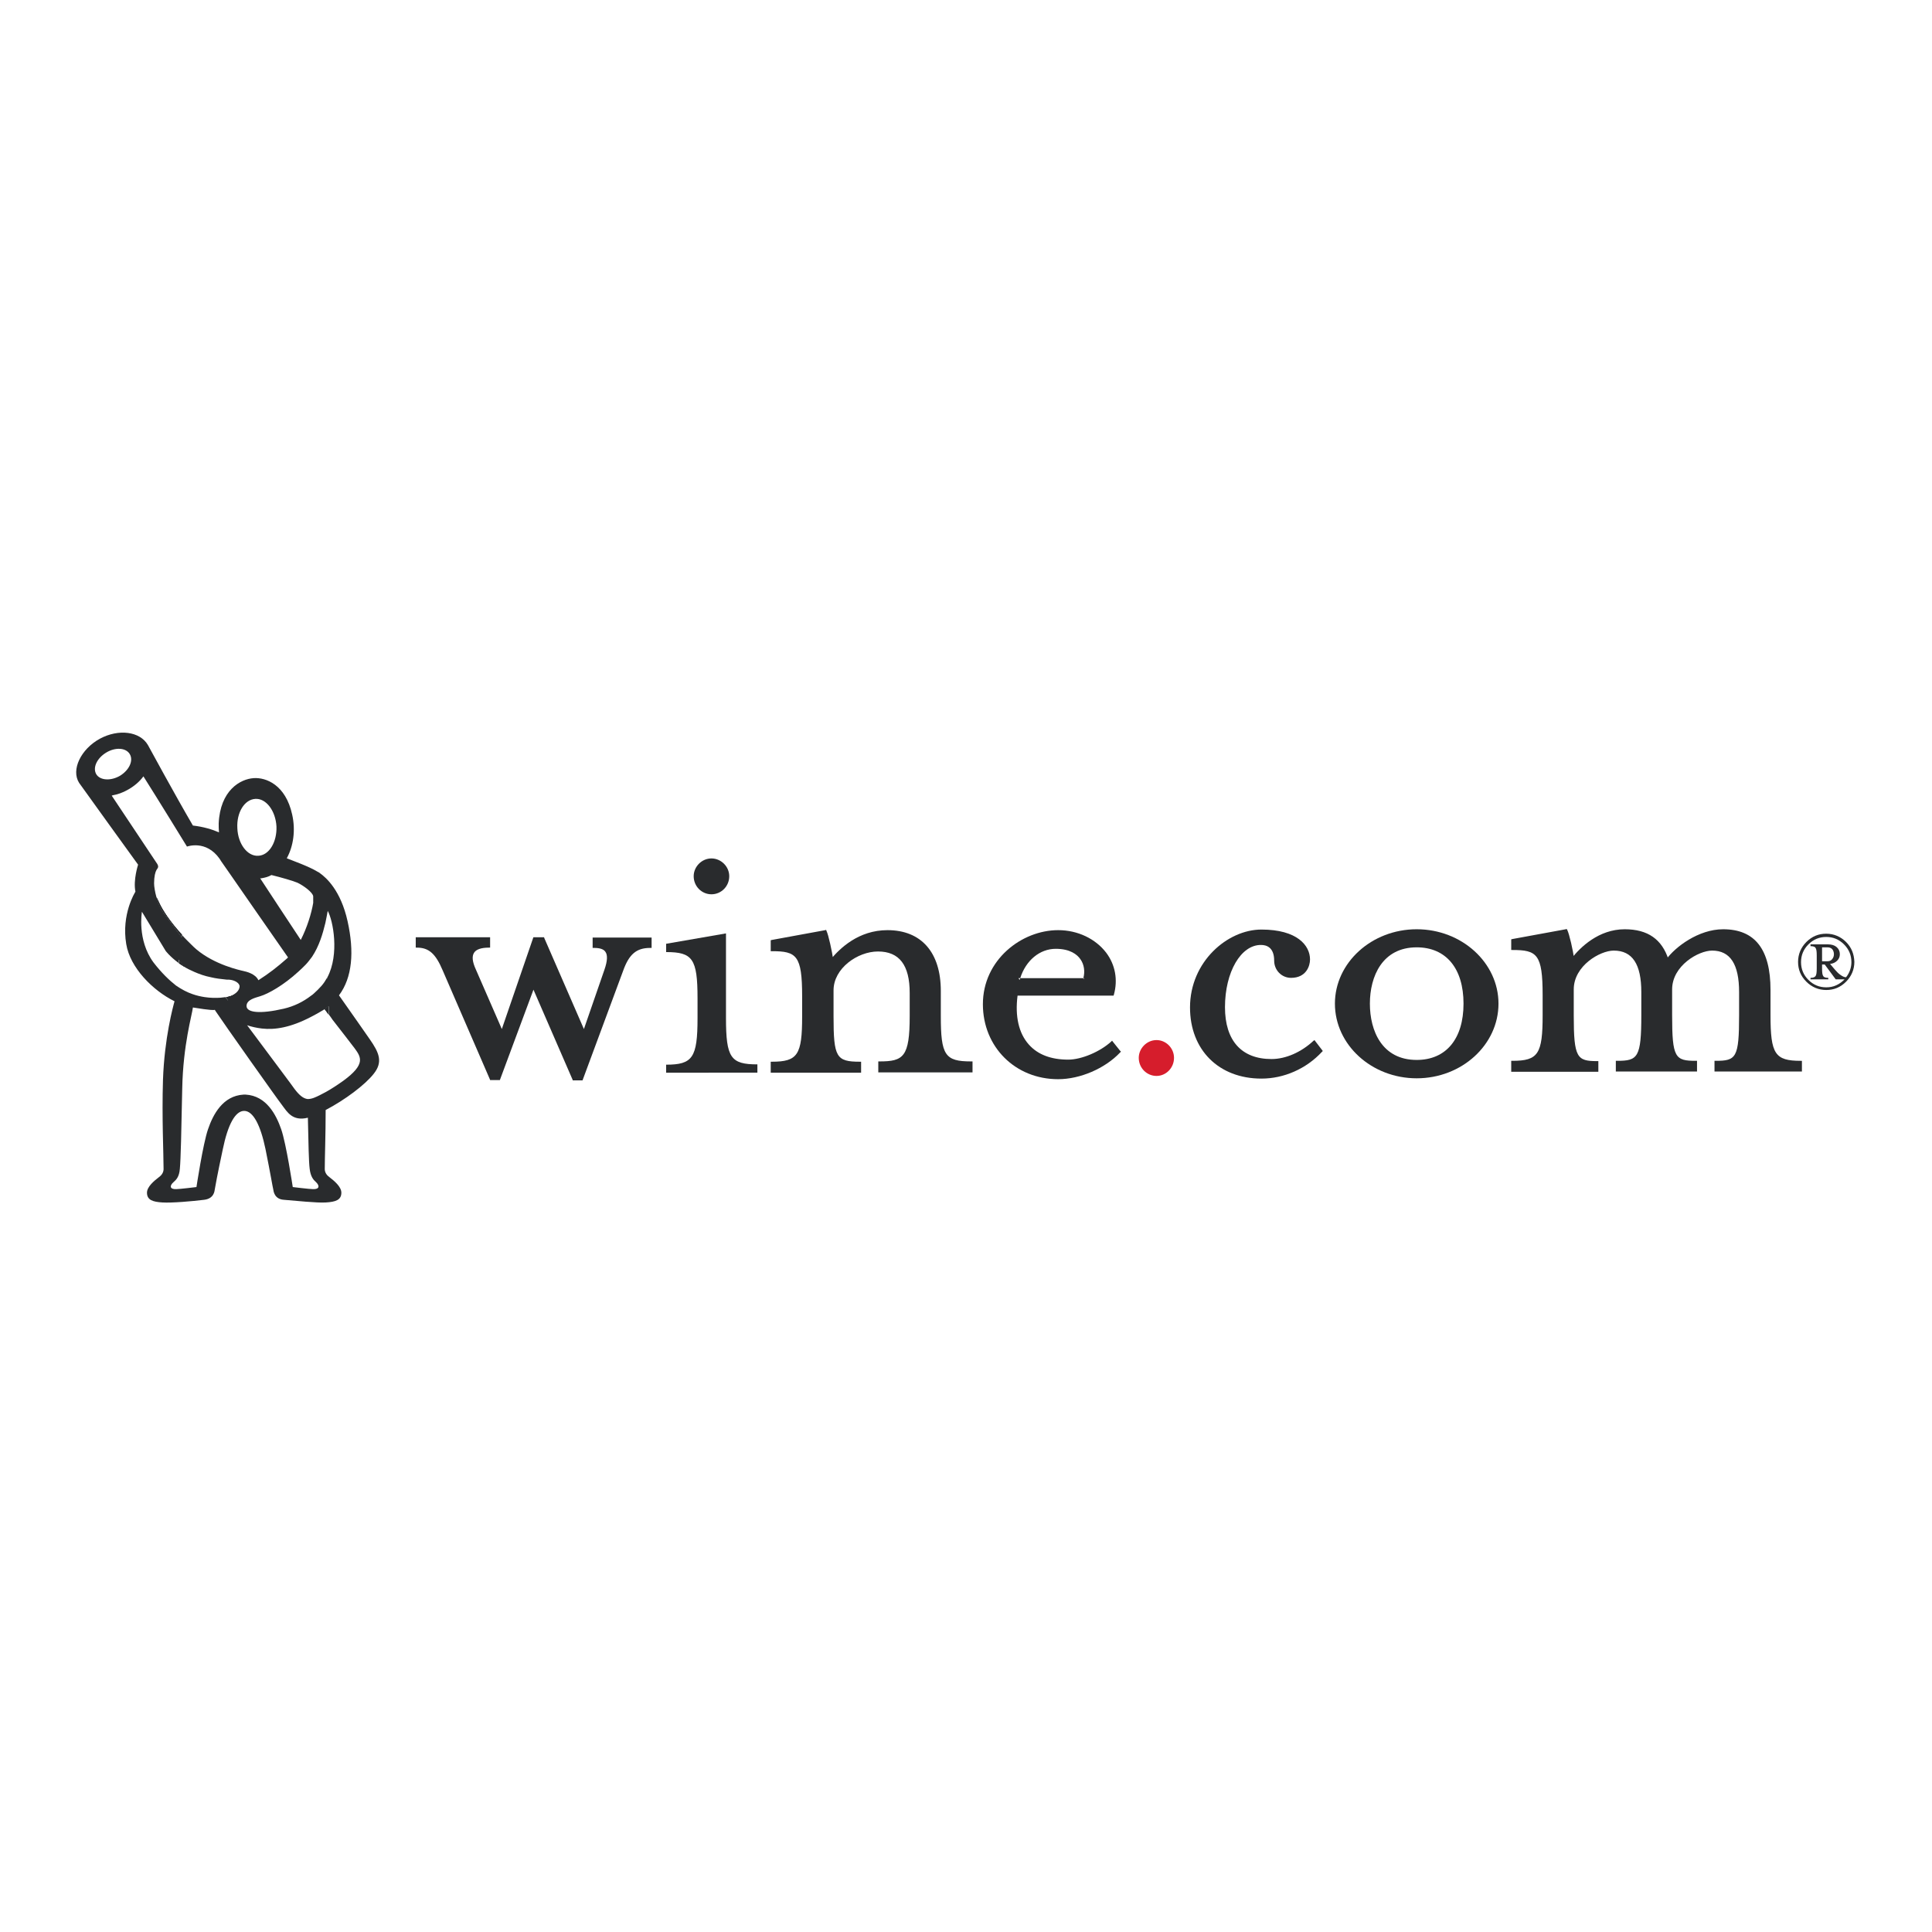 <?xml version="1.0" encoding="UTF-8"?> <svg xmlns="http://www.w3.org/2000/svg" xmlns:xlink="http://www.w3.org/1999/xlink" version="1.1" id="layer" x="0px" y="0px" viewBox="0 0 652 652" style="enable-background:new 0 0 652 652;" xml:space="preserve"> <style type="text/css"> .st0{fill:#292B2D;} .st1{fill:#D61D2C;} </style> <g> <path class="st0" d="M623,317.9c-1.8-1.8-4.1-2.8-6.7-2.8c-2.6,0-4.8,0.9-6.7,2.8c-1.8,1.8-2.8,4.1-2.8,6.7c0,2.6,0.9,4.8,2.8,6.7 c1.8,1.8,4.1,2.8,6.7,2.8c2.6,0,4.8-0.9,6.7-2.8c1.8-1.8,2.8-4.1,2.8-6.7C625.7,321.9,624.8,319.7,623,317.9z M623,329.8 c-0.6,0-1.2-0.3-1.9-0.8c-0.6-0.4-1.2-1-1.8-1.7l-1.7-2c1-0.1,1.8-0.5,2.4-1.1c0.6-0.6,0.9-1.3,0.9-2.2c0-1-0.4-1.8-1.1-2.4 c-0.7-0.6-1.7-0.9-2.9-0.9H611v0.6c0.9,0,1.5,0.2,1.7,0.6c0.3,0.4,0.4,1.2,0.4,2.6v4.3c0,1.3-0.1,2.2-0.4,2.6 c-0.3,0.4-0.8,0.6-1.7,0.6v0.5h6v-0.5c-0.9,0-1.5-0.2-1.7-0.6c-0.3-0.4-0.4-1.2-0.4-2.6v-1.3h0.9l3.7,5h3c-0.8,0.8-1.7,1.5-2.8,2 c-1.1,0.5-2.2,0.7-3.4,0.7c-2.3,0-4.3-0.8-6-2.5c-1.7-1.7-2.5-3.7-2.5-6c0-2.3,0.8-4.3,2.5-6c1.7-1.7,3.7-2.5,6-2.5 c2.3,0,4.3,0.8,6,2.5c1.7,1.7,2.5,3.7,2.5,6C624.8,326.5,624.2,328.3,623,329.8z M616.7,324.4h-1.8v-4.7h1.8c0.7,0,1.3,0.2,1.7,0.7 c0.3,0.4,0.5,1,0.5,1.6c0,0.7-0.2,1.2-0.6,1.7C617.9,324.2,617.4,324.4,616.7,324.4z"></path> <path class="st0" d="M168.4,364.5h-2.7h-0.3l-0.1-0.3l-15.9-36.7c-2.4-5.7-4.7-7.7-8.7-7.7h-0.4v-0.4v-2.7v-0.4h0.4H165h0.4v0.4 v2.7v0.4H165c-2.6,0-4.3,0.6-5,1.7c-0.8,1.2-0.6,3.1,0.6,5.7l9.2,21.1l-0.8,0l10.9-31.7l0.1-0.3h0.3h3h0.3l0.1,0.3l13.8,31.7 l-0.8,0l7.3-21.1c1-2.9,1.1-4.9,0.3-6c-0.6-0.9-1.9-1.3-3.8-1.3h-0.5v-0.4v-2.7v-0.4h0.5h18.9h0.5v0.4v2.7v0.4h-0.5 c-4.6,0-7.1,2.1-9.1,7.7l-13.6,36.7l-0.1,0.3h-0.3h-2.7h-0.3l-0.1-0.3L179.6,333l0.8,0l-11.6,31.2l-0.1,0.3H168.4z"></path> <path class="st0" d="M224.8,362.1v-2.8c8.9,0,10.6-2.3,10.6-15.7v-6.7c0-13.4-1.7-15.6-10.6-15.6v-2.8L245,315v28.5 c0,13.5,1.6,15.7,10.6,15.7v2.8H224.8z"></path> <path class="st0" d="M240.1,301.8c-3.3,0-6-2.7-6-6.1c0-3.2,2.7-6,6-6c3.2,0,6,2.7,6,6C246.1,299.1,243.4,301.8,240.1,301.8"></path> <path class="st1" d="M390.3,363.1c-3.3,0-6-2.7-6-6.1c0-3.2,2.7-6,6-6c3.2,0,5.9,2.7,5.9,6C396.2,360.4,393.5,363.1,390.3,363.1"></path> <path class="st0" d="M299.5,313.9c11.4,0,18,7.5,18,20.5v8.5c0,13.2,1.4,15.3,10.2,15.3h0.5v0.5v2.8v0.4h-0.5h-30.9h-0.4v-0.4v-2.8 v-0.5h0.4c8.1,0,10.2-1.5,10.2-15.3v-7.8c0-9.4-3.5-14-10.7-14c-6.9,0-15,5.7-15,13.1v8.8c0,13.8,0.9,15.3,8.9,15.3h0.4v0.5v2.8 v0.4h-0.4h-29.7h-0.4v-0.4v-2.8v-0.5h0.4c8.7,0,10.2-2.3,10.2-15.3v-6.8c0-13.8-1.9-15.2-10.2-15.2h-0.4v-0.5v-2.8v-0.4l0.4-0.1 l18-3.3l0.3-0.1l0.1,0.3c0.7,1.4,1.9,7,2.3,9.8l-0.8-0.2C283.4,320.1,289.7,313.9,299.5,313.9"></path> <path class="st0" d="M378,354.6l-2.4-3l-0.3-0.4l-0.3,0.3c-3.7,3.4-10,6.1-14.5,6.1c-5.8,0-10.3-1.7-13.3-5.1 c-3.4-3.8-4.7-9.5-3.8-16.5h32.1h0.3l0.1-0.3c1.4-5,0.5-10.1-2.6-14.2c-3.6-4.7-9.6-7.6-16.2-7.6c-12.3,0-25.4,10-25.4,25 c0,14.4,10.9,25.3,25.4,25.3c7.4,0,15.8-3.6,20.9-9l0.3-0.3L378,354.6z M356.3,320.2c4.8,0,7.2,1.9,8.3,3.5c1.3,1.8,1.6,4.2,1,6.4 h0.4l-0.4,0.3c0-0.1,0-0.2,0.1-0.3h-21.4c-0.1,0.2-0.1,0.4-0.2,0.6l-0.4-0.6h0.6C346.2,324.1,350.9,320.2,356.3,320.2"></path> <path class="st0" d="M413.4,339.9c0,11.3,5.6,17.5,15.7,17.5c4.8,0,10-2.3,14.1-6.1l0.4-0.3l0.3,0.4l2.3,3l0.2,0.3l-0.3,0.3 c-5.3,5.7-12.8,9-20.4,9c-14.4,0-24.1-9.7-24.1-24c0-15.5,12.7-26.3,24.1-26.3c12.1,0,16.4,5.4,16.4,10.1c0,2.2-1.3,6.2-6.4,6.2 c-3.2,0-5.7-2.6-5.7-5.8c0-4.6-2.7-5.3-4.4-5.3C418.8,318.8,413.4,328,413.4,339.9"></path> <path class="st0" d="M478.1,313.6c-15.2,0-27.6,11.3-27.6,25.1c0,13.9,12.4,25.2,27.6,25.2c15.2,0,27.6-11.3,27.6-25.2 C505.7,324.9,493.3,313.6,478.1,313.6 M478.1,357.7c-11.7,0-15.8-9.8-15.8-19c0-9.2,4.2-19,15.8-19c9.9,0,15.8,7.1,15.8,19 S488,357.7,478.1,357.7"></path> <path class="st0" d="M564.3,342.6c0,14.4,1,15.4,8,15.4h0.4v0.4v2.8v0.4h-0.4h-26.5h-0.5v-0.4v-2.8V358h0.5c6.9,0,8.1-1.1,8.1-15.4 v-7.8c0-9.4-3-14-9.3-14c-4.6,0-13.5,5.1-13.5,13.1v8.8c0,14.3,1.1,15.4,7.9,15.4h0.4v0.4v2.8v0.4h-0.4h-28.6H510v-0.4v-2.8V358 h0.4c8.7,0,10.2-2.3,10.2-15.4v-6.8c0-13.8-1.9-15.2-10.2-15.2H510v-0.4v-2.8V317l0.4-0.1l18-3.3l0.3-0.1l0.2,0.3 c0.7,1.4,2,7,2.3,9.8l-0.8-0.2c2.9-3.7,9.1-9.8,17.9-9.8c7.8,0,12.6,3.4,14.8,10.3l-0.8-0.1c3-4.2,10.9-10.2,19.2-10.2 c10.7,0,16,6.7,16,20.5v8.5c0,13.1,1.5,15.4,10.2,15.4h0.4v0.4v2.8v0.4h-0.4H579h-0.4v-0.4v-2.8V358h0.4c6.9,0,7.9-1,7.9-15.4v-7.8 c0-9.4-3-14-9.1-14c-4.6,0-13.5,5.1-13.5,13.1V342.6z"></path> <g> <path class="st0" d="M110.5,329.8c0,0.1-0.1,0.2-0.1,0.3c0.1,0.1,0.1,0.2,0.2,0.2C110.5,330.1,110.5,330,110.5,329.8z M110.8,339.6c-0.4,0.3-0.8,0.6-1.3,0.9c0.5,0.7,1,1.4,1.4,1.9C110.9,341.5,110.9,340.5,110.8,339.6z M60.5,324 c0,0.4-0.1,0.7-0.1,1.1c0.5,0.4,1.1,0.7,1.7,1.1C61.5,325.4,61,324.7,60.5,324z M76.3,336.6c0.3,0.4,0.6,0.8,0.9,1.2 c0.4-0.8,1.1-1.6,2.2-2.3C78.7,335.9,77.7,336.3,76.3,336.6z"></path> <path class="st0" d="M76.3,336.6c0.3,0.4,0.6,0.8,0.9,1.2c0.4-0.8,1.1-1.6,2.2-2.3C78.7,335.9,77.7,336.3,76.3,336.6z"></path> <path class="st0" d="M110.8,339.6c-0.4,0.3-0.8,0.6-1.3,0.9c0.5,0.7,1,1.4,1.4,1.9C110.9,341.5,110.9,340.5,110.8,339.6z M53.8,304.8c-0.3-0.6-0.6-1.3-1-2.1c0.5,1.8,1.2,3.5,2,4.7c0.4,0.5,2.9,3.9,6.5,8.8c0-0.3,0-0.5,0.1-0.8 C57.3,311,54.8,307,53.8,304.8z M76.3,336.6c0.3,0.4,0.6,0.8,0.9,1.2c0.4-0.8,1.1-1.6,2.2-2.3C78.7,335.9,77.7,336.3,76.3,336.6z"></path> <path class="st0" d="M124.7,350.6c-1.4-2-5.7-8.2-10.3-14.7c4.5-6,5.2-14.7,2.9-25c-2.3-10.4-7.2-14.7-9.3-16.2 c-0.2-0.2-0.4-0.3-0.6-0.4c-0.1,0-0.1-0.1-0.2-0.1c-2.9-1.8-8.6-3.8-10.3-4.5c0,0-0.1,0-0.1-0.1c2.2-4,3-9.4,1.8-14.7 c-2.2-10.1-8.9-12.6-13-12.3c-4.5,0.3-11.3,4.1-11.8,15.3c0,1,0,2,0.1,3c-2.3-1-5.3-1.9-8.8-2.3c-5.8-9.9-15.2-27.2-15.2-27.2 c-2.7-4.6-9.9-5.5-16.2-2.1c-6.4,3.5-9.8,10.5-7,14.9c0.3,0.5,19.9,27.6,19.9,27.6s-1.7,5.2-0.9,9.1c0,0-0.1,0.1-0.1,0.2 c0,0-4.7,7.4-3,17.5c1.3,8,9,15.7,16.3,19.3c-0.5,1.8-3.4,12.3-3.9,26.5c-0.4,12.8,0.2,24.7,0.2,30.1c0,0.9-0.4,1.9-1.5,2.7 c-1.7,1.3-4.1,3.3-4.1,5.3c0,2.5,2,3.1,5.2,3.3c3.2,0.2,10.1-0.4,14.1-0.9c3.3-0.4,3.5-2.9,3.6-3.6c0.1-0.7,0.9-5.1,2.7-13.5 c1.7-8.3,4.2-12.9,7.2-12.9c3,0,5.5,4.7,7.2,12.9c1.7,8.4,2.4,12.8,2.6,13.5c0.1,0.7,0.4,3.4,3.6,3.6c4,0.3,11,1.1,14.2,0.9 s5.2-0.8,5.2-3.3c0-2-2.4-4-4.1-5.3c-1.1-0.8-1.5-1.8-1.5-2.7c0-3.9,0.3-11.3,0.3-19.9c6.5-3.4,13.3-8.5,16.2-12.2 C129.3,358.4,128,355.3,124.7,350.6z M109.8,311.5C109.8,311.5,109.8,311.5,109.8,311.5c0.3-1.5,0.6-2.9,0.8-4.1 c1.8,3.2,4,14.6-0.1,22.4c0,0.2,0,0.3,0,0.5c-0.1-0.1-0.1-0.2-0.2-0.2c-0.5,0.9-1.1,1.8-1.8,2.6c-0.8,0.9-1.7,1.8-2.6,2.6 c-0.3,0.3-0.6,0.5-0.9,0.7v0c-2.7,2.1-5.8,3.6-9.2,4.4c-8.2,1.9-12.6,1.3-12.6-0.9c0-2.2,3.1-2.8,4.6-3.3 c2.7-0.8,7.9-3.7,12.9-8.3c0.8-0.7,1.6-1.5,2.4-2.3c0.8-0.8,1.5-1.8,2.2-2.7C107.7,319.3,108.9,315.2,109.8,311.5z M100.4,297.9 c2.1,1,5.2,3.3,5.3,4.6c0,0.1,0,0.9,0,2.2c-0.6,3.6-2.1,8.4-4.2,12.5c-0.1-0.1-0.1-0.2-0.2-0.3c-1.9-2.8-12.9-19.6-13.5-20.5 c0.1,0,0.3,0,0.4,0c1.2-0.2,2.4-0.5,3.4-1.1h0C94.9,296.1,99,297.3,100.4,297.9z M86.2,269.6c3.6-0.2,6.8,4,7.1,9.3 c0.2,5.3-2.5,9.8-6.2,9.9c-3.6,0.2-6.8-4-7-9.3C79.8,274.2,82.5,269.8,86.2,269.6z M32.5,261.3c-1.3-2.2,0.2-5.4,3.3-7.3 c3.1-1.9,6.7-1.7,8,0.5c1.3,2.2-0.2,5.4-3.3,7.3C37.4,263.6,33.8,263.4,32.5,261.3z M37.7,268.5c0,0,0.1,0,0.3-0.1 c1.7-0.3,3.4-0.9,5-1.8c2.2-1.2,4.1-2.8,5.4-4.6c4.7,7.4,14.7,23.7,14.7,23.7s6.4-2.4,11,4.1c0.2,0.3,0.3,0.5,0.5,0.8 c0,0,1.1,1.6,3,4.3c4.2,6.1,12.3,17.7,19.6,28.2c-0.1,0.1-0.3,0.3-0.4,0.4c-3.3,2.9-6,5-9.6,7.3c-1-2.2-4.1-2.9-5-3.1 c-1.3-0.3-9.7-2.1-15.9-7.3c-0.3-0.3-0.7-0.6-1-0.9c-1.4-1.4-2.8-2.7-3.9-4c0,0.3,0,0.5-0.1,0.8c-3.6-4.9-6.1-8.3-6.5-8.8 c-0.8-1.2-1.5-2.9-2-4.7v0c-0.5-1.8-0.8-3.6-0.8-4.7c0-2.3,0.4-3.8,0.8-4.5c0.4-0.7,1.1-1-0.1-2.6 C51.5,289.2,37.7,268.5,37.7,268.5z M51.8,324.8c-5.6-7.6-3.9-17.1-3.9-17.1l8,13.2c0,0,1.4,1.9,4.4,4.1c0-0.4,0.1-0.7,0.1-1.1 c0.5,0.7,1,1.5,1.5,2.2c1.1,0.7,2.3,1.3,3.7,1.9c1.6,0.7,3.5,1.4,5.6,1.8c0,0,0,0,0,0c1.6,0.4,3.4,0.6,5.3,0.8 c2.1-0.1,3.9,0.8,4.3,1.9c0.2,0.6-0.1,1.9-1.6,2.9c-1.1,0.7-1.8,1.5-2.2,2.3c-0.3-0.4-0.6-0.8-0.9-1.2c-0.5,0.1-1.1,0.1-1.7,0.2 c-1.5,0.1-3.3,0.1-5.3-0.2c-1.3-0.2-2.7-0.5-4.1-1c-1.8-0.6-3.7-1.6-5.6-2.9v0C57.1,330.8,54.5,328.3,51.8,324.8z M105.6,401.3 c-1.1,0-6.8-0.7-6.8-0.7s-2.2-14.6-3.9-19.5c-1.7-4.9-5-11.3-12-11.7c-0.2,0-0.3,0-0.5,0h-0.2c-7,0.4-10.3,6.7-12,11.7 c-1.7,4.9-3.9,19.5-3.9,19.5s-5.7,0.7-6.8,0.7c-2.3,0.1-2.3-1.2-0.9-2.4c0.8-0.7,1.9-1.7,2.1-4.5c0.3-3.2,0.5-12.3,0.8-27.1 c0.3-14.8,3.3-24.7,3.6-27.3v0c6.1,1,7.2,0.9,7.4,0.8c0.1,0.1,0.1,0.1,0.1,0.2c3,4.5,20.9,29.8,22.7,32.1c1.6,2.1,3.4,5.4,8.6,4.1 c0.2,9,0.3,14.8,0.6,17.2c0.3,2.7,1.3,3.8,2.1,4.5C107.9,400.1,107.9,401.4,105.6,401.3z M115.9,364.7c-2.1,1.5-4.1,2.8-5.9,3.8 c-1.5,0.8-2.8,1.5-4.1,2c-0.8,0.3-1.5,0.4-2.1,0.4c-1.5-0.2-2.8-1.3-4.4-3.4c-0.3-0.5-7.5-10.1-16-21.5c1.5,0.5,3.2,0.9,5,1.1 c4.3,0.5,9.6-0.3,16.5-3.9c1.4-0.7,2.8-1.5,4.3-2.4c0.1-0.1,0.3-0.2,0.4-0.3c0.4-0.3,0.9-0.6,1.3-0.9c0,0.9,0.1,1.9,0.1,2.8 c0.6,0.8,1,1.4,1.2,1.7c2.9,3.7,6.2,8,7.5,9.7C121.9,356.8,123.4,359.2,115.9,364.7z"></path> <path class="st0" d="M61.3,315.4c0,0.3,0,0.5-0.1,0.8c-3.6-4.9-6.1-8.3-6.5-8.8c-0.8-1.2-1.5-2.9-2-4.7c0.4,0.8,0.8,1.5,1,2.1 C54.8,307,57.3,311,61.3,315.4z"></path> <path class="st0" d="M79.4,335.4c-1.1,0.7-1.8,1.5-2.2,2.3c-0.3-0.4-0.6-0.8-0.9-1.2C77.7,336.3,78.7,335.9,79.4,335.4z"></path> <path class="st0" d="M110.5,329.8c0,0.1-0.1,0.2-0.1,0.3c0.1,0.1,0.1,0.2,0.2,0.2C110.5,330.1,110.5,330,110.5,329.8z"></path> <path class="st0" d="M76.3,336.6c0.3,0.4,0.6,0.8,0.9,1.2c0.4-0.8,1.1-1.6,2.2-2.3C78.7,335.9,77.7,336.3,76.3,336.6z M60.5,324 c0,0.4-0.1,0.7-0.1,1.1c0.5,0.4,1.1,0.7,1.7,1.1C61.5,325.4,61,324.7,60.5,324z M53.8,304.8c-0.3-0.6-0.6-1.3-1-2.1 c0.5,1.8,1.2,3.5,2,4.7c0.4,0.5,2.9,3.9,6.5,8.8c0-0.3,0-0.5,0.1-0.8C57.3,311,54.8,307,53.8,304.8z"></path> </g> </g> </svg> 